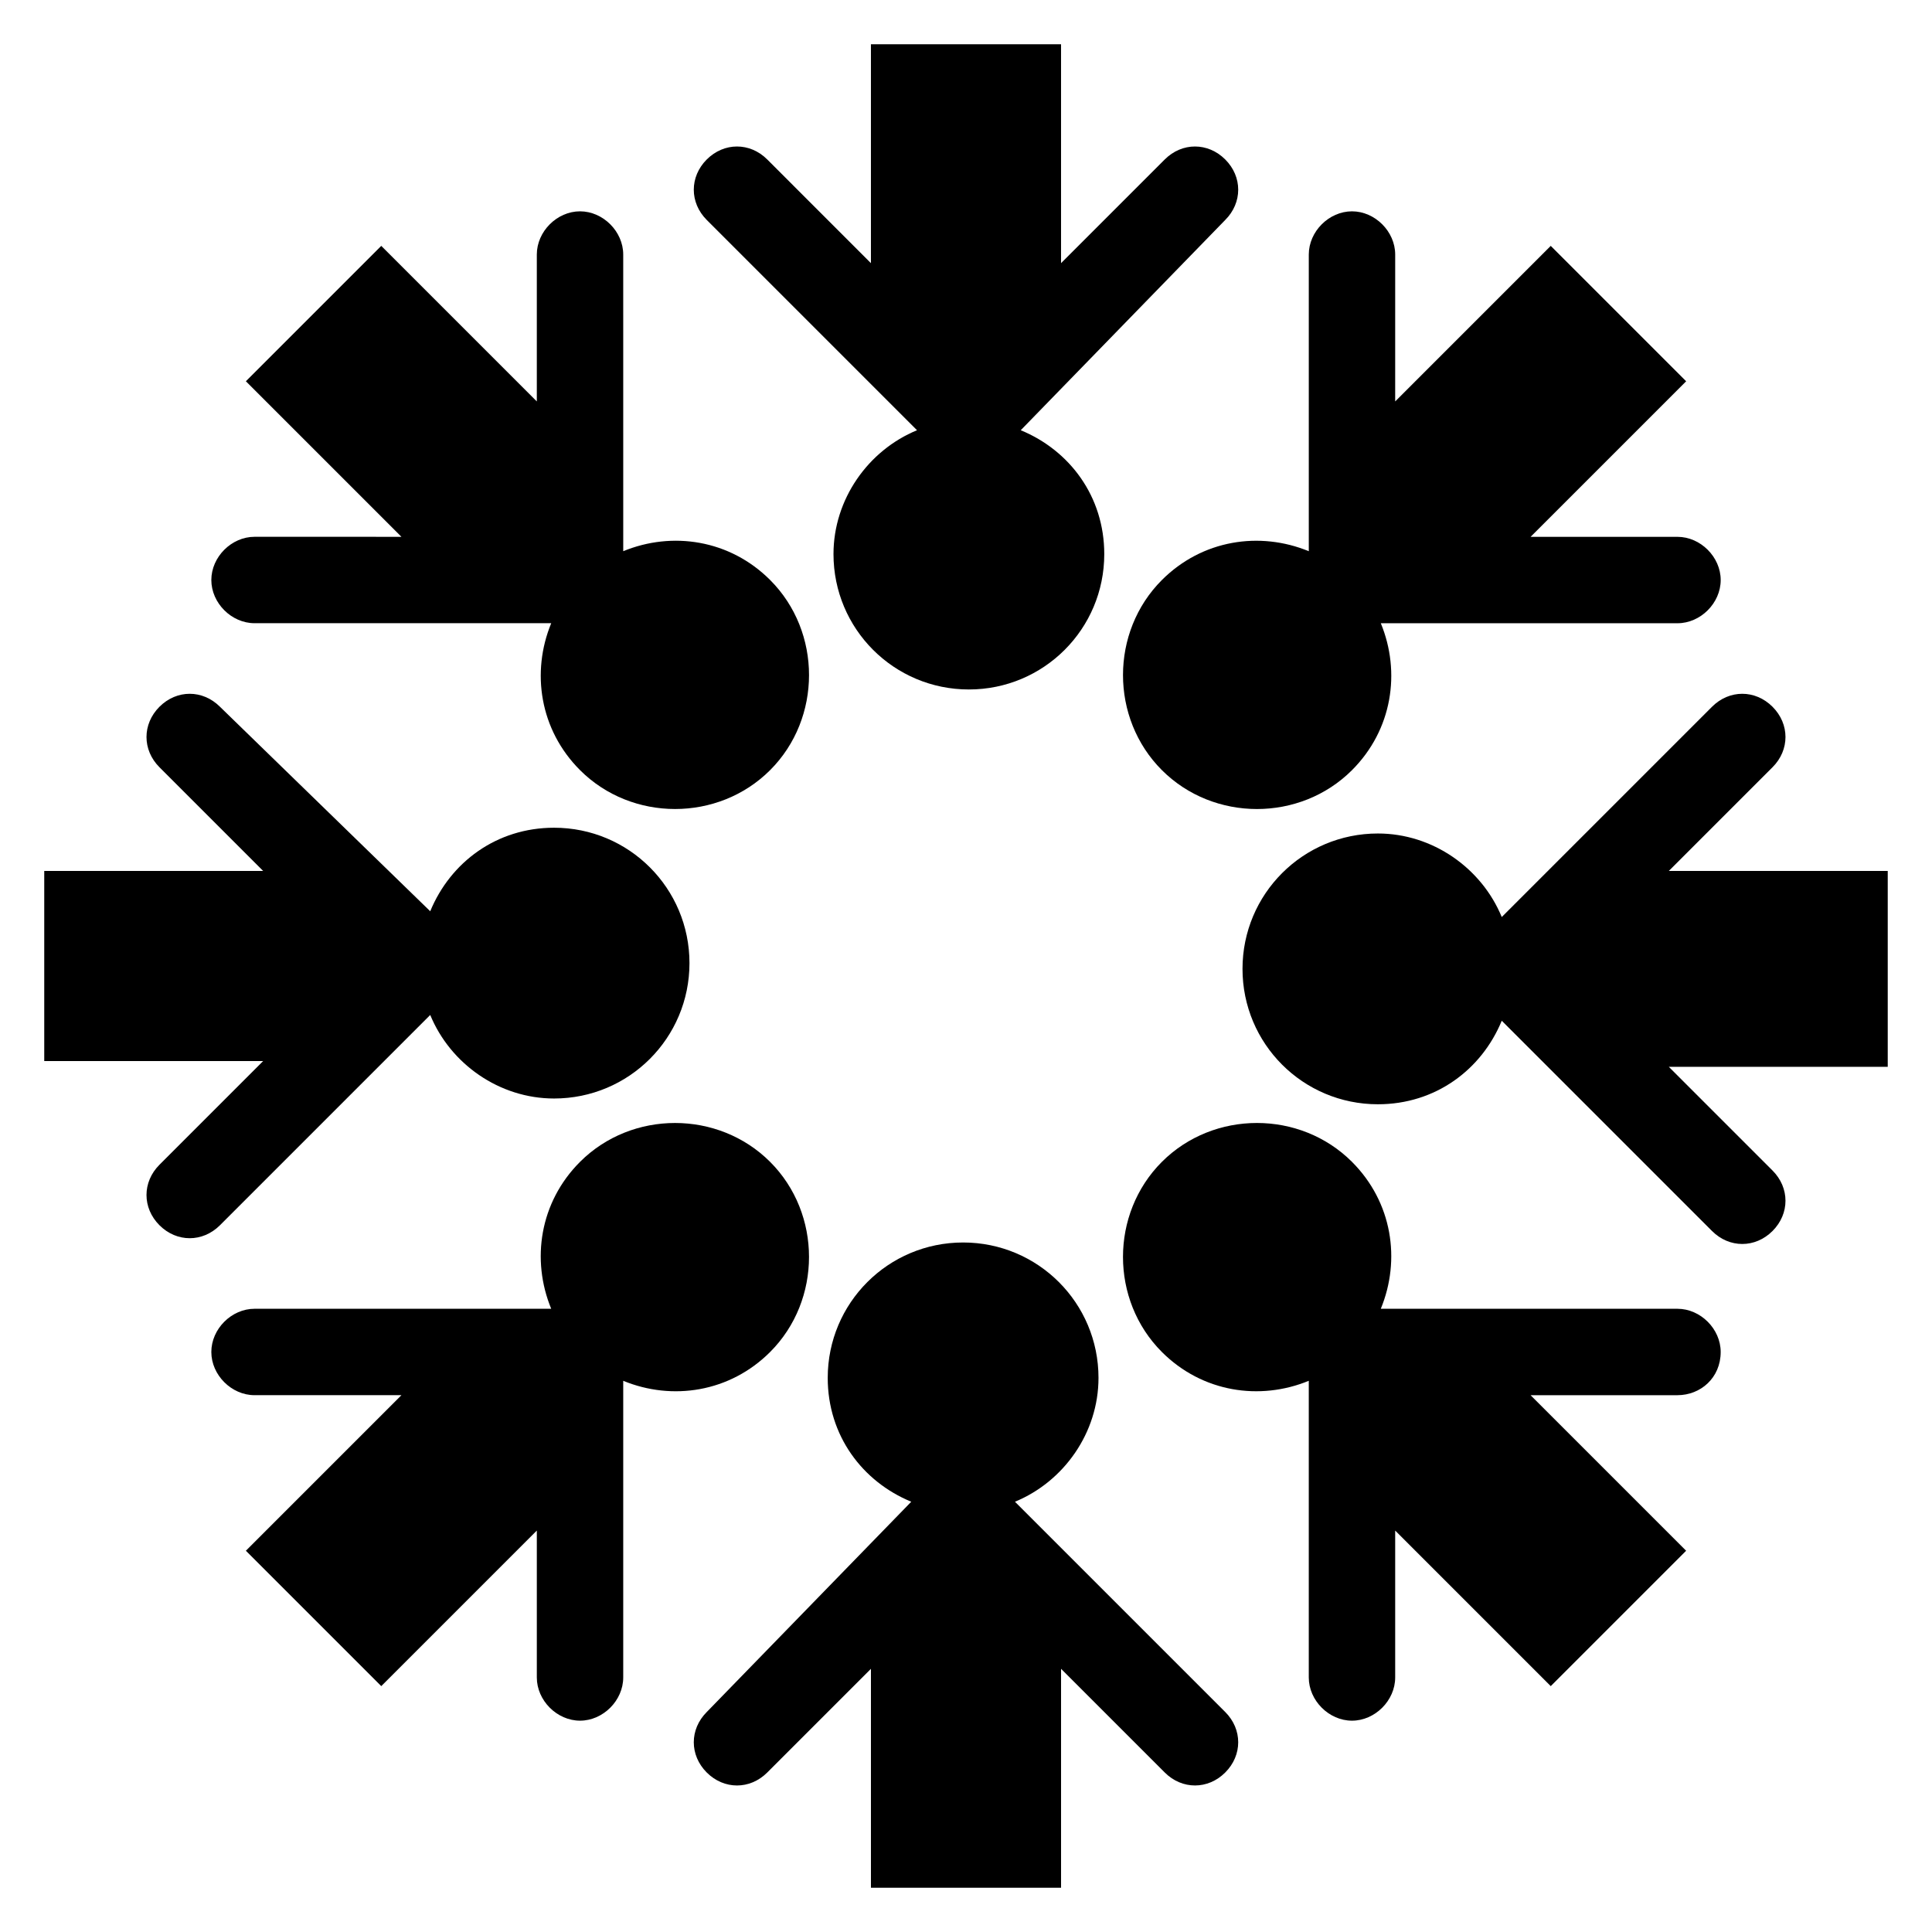<?xml version="1.0" encoding="UTF-8"?>
<!-- Uploaded to: SVG Repo, www.svgrepo.com, Generator: SVG Repo Mixer Tools -->
<svg fill="#000000" width="800px" height="800px" version="1.1" viewBox="144 144 512 512" xmlns="http://www.w3.org/2000/svg">
 <g>
  <path d="m468.7 613.73c4.582-4.582 4.582-11.449 0-16.031l-55.723-55.723c12.977-5.344 22.137-18.32 22.137-32.824 0-19.848-16.031-35.879-35.879-35.879s-35.879 16.031-35.879 35.879c0 15.266 9.16 27.48 22.137 32.824l-54.195 55.727c-4.582 4.582-4.582 11.449 0 16.031s11.449 4.582 16.031 0l27.48-27.48v58.012h50.383v-58.016l27.48 27.48c4.578 4.582 11.449 4.582 16.027 0z"/>
  <path d="m468.7 186.26c-4.582-4.582-11.449-4.582-16.031 0l-27.48 27.48v-58.016h-50.383v58.016l-27.477-27.48c-4.582-4.582-11.449-4.582-16.031 0s-4.582 11.449 0 16.031l55.723 55.723c-12.977 5.344-22.137 18.32-22.137 32.824 0 19.848 16.031 35.879 35.879 35.879 19.848 0 35.879-16.031 35.879-35.879 0-15.266-9.16-27.48-22.137-32.824l54.195-55.723c4.582-4.582 4.582-11.453 0-16.031z"/>
  <path d="m245.04 590.84 41.223-41.223v38.93c0 6.106 5.344 11.449 11.449 11.449 6.106 0 11.449-5.344 11.449-11.449v-78.621c12.977 5.344 28.242 3.055 38.93-7.633 13.742-13.742 13.742-36.641 0-50.383-13.742-13.742-36.641-13.742-50.383 0-10.688 10.688-12.977 25.953-7.633 38.93h-78.621c-6.106 0-11.449 5.344-11.449 11.449 0 6.106 5.344 11.449 11.449 11.449h38.93l-41.223 41.223z"/>
  <path d="m554.96 209.16-41.223 41.223 0.004-38.93c0-6.106-5.344-11.449-11.449-11.449-6.106 0-11.449 5.344-11.449 11.449v78.625c-12.977-5.344-28.242-3.055-38.93 7.633-13.742 13.742-13.742 36.641 0 50.383 13.742 13.742 36.641 13.742 50.383 0 10.688-10.688 12.977-25.953 7.633-38.93h78.625c6.106 0 11.449-5.344 11.449-11.449 0-6.106-5.344-11.449-11.449-11.449h-38.93l41.223-41.223z"/>
  <path d="m213.74 425.19-27.48 27.48c-4.582 4.582-4.582 11.449 0 16.031s11.449 4.582 16.031 0l55.723-55.723c5.344 12.977 18.32 22.137 32.824 22.137 19.848 0 35.879-16.031 35.879-35.879s-16.031-35.879-35.879-35.879c-15.266 0-27.48 9.16-32.824 22.137l-55.723-54.195c-4.582-4.582-11.449-4.582-16.031 0s-4.582 11.449 0 16.031l27.48 27.48h-58.016v50.383z"/>
  <path d="m297.71 348.09c13.742 13.742 36.641 13.742 50.383 0 13.742-13.742 13.742-36.641 0-50.383-10.688-10.688-25.953-12.977-38.93-7.633l-0.004-78.621c0-6.106-5.344-11.449-11.449-11.449-6.106 0-11.449 5.344-11.449 11.449v38.93l-41.223-41.223-35.879 35.879 41.223 41.223-38.93-0.004c-6.106 0-11.449 5.344-11.449 11.449s5.344 11.449 11.449 11.449h78.625c-5.344 12.98-3.055 28.246 7.633 38.934z"/>
  <path d="m600 502.29c0-6.106-5.344-11.449-11.449-11.449l-78.625-0.004c5.344-12.977 3.055-28.242-7.633-38.93-13.742-13.742-36.641-13.742-50.383 0s-13.742 36.641 0 50.383c10.688 10.688 25.953 12.977 38.93 7.633v78.625c0 6.106 5.344 11.449 11.449 11.449 6.106 0 11.449-5.344 11.449-11.449v-38.93l41.223 41.223 35.879-35.879-41.223-41.223h38.93c6.109 0 11.453-4.582 11.453-11.449z"/>
  <path d="m644.27 374.81h-58.016l27.48-27.48c4.582-4.582 4.582-11.449 0-16.031s-11.449-4.582-16.031 0l-55.723 55.723c-5.344-12.977-18.32-22.137-32.824-22.137-19.848 0-35.879 16.031-35.879 35.879 0 19.848 16.031 35.879 35.879 35.879 15.266 0 27.48-9.16 32.824-22.137l55.723 55.723c4.582 4.582 11.449 4.582 16.031 0 4.582-4.582 4.582-11.449 0-16.031l-27.48-27.48h58.016z"/>
 </g>
</svg>